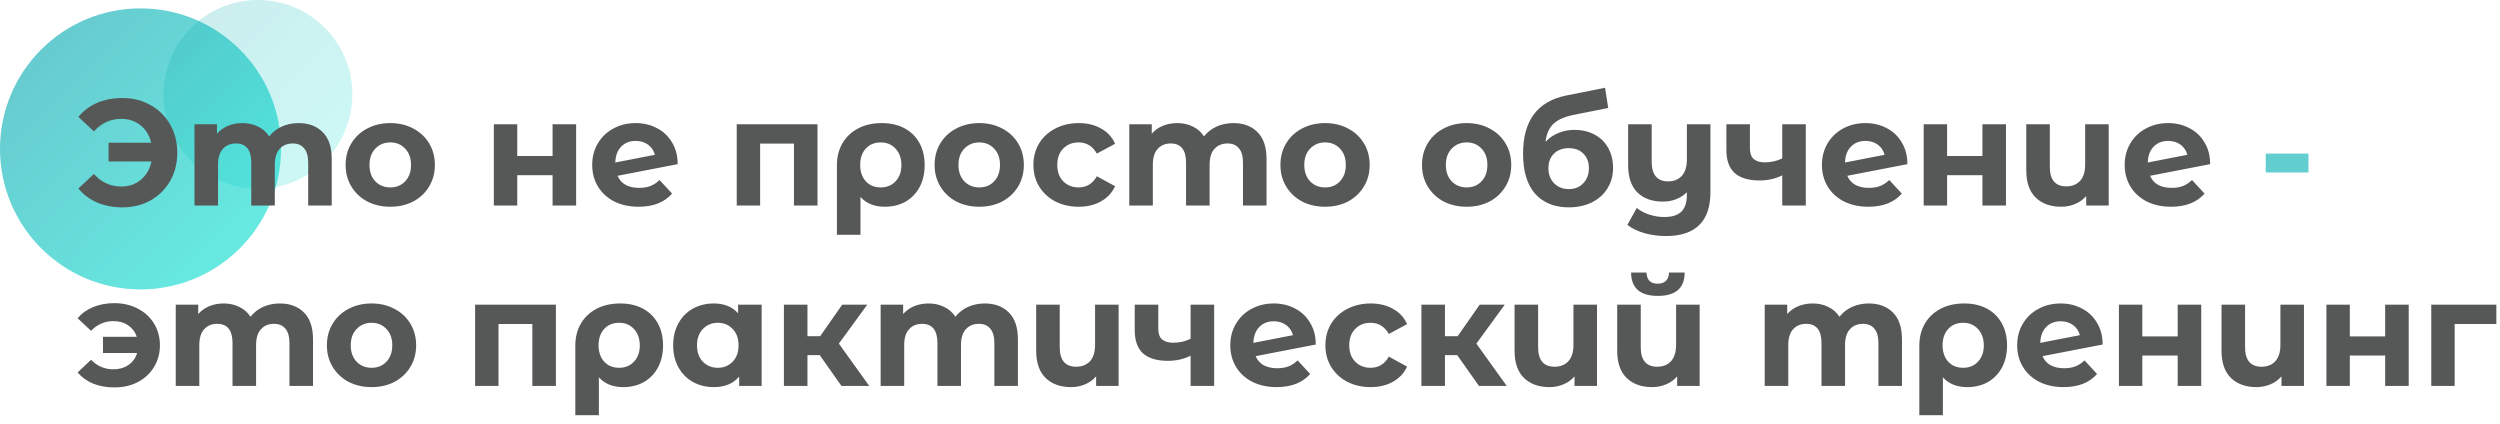 <?xml version="1.0" encoding="UTF-8"?> <svg xmlns="http://www.w3.org/2000/svg" width="596" height="101" viewBox="0 0 596 101" fill="none"> <circle cx="33.5" cy="35.5" r="33.5" fill="url(#paint0_linear)" fill-opacity="0.6"></circle> <circle cx="61.5" cy="22.5" r="22.5" fill="url(#paint1_linear)" fill-opacity="0.2"></circle> <path d="M29.196 23.368C31.692 23.368 33.924 23.932 35.892 25.06C37.884 26.164 39.444 27.712 40.572 29.704C41.7 31.672 42.264 33.904 42.264 36.4C42.264 38.896 41.7 41.14 40.572 43.132C39.444 45.1 37.884 46.648 35.892 47.776C33.924 48.88 31.692 49.432 29.196 49.432C26.964 49.432 24.948 49.048 23.148 48.28C21.372 47.512 19.884 46.396 18.684 44.932L22.392 41.476C24.168 43.468 26.34 44.464 28.908 44.464C30.756 44.464 32.316 43.924 33.588 42.844C34.884 41.764 35.724 40.312 36.108 38.488H25.884V34.024H36.036C35.628 32.296 34.788 30.916 33.516 29.884C32.244 28.852 30.708 28.336 28.908 28.336C26.34 28.336 24.168 29.332 22.392 31.324L18.684 27.868C19.884 26.404 21.372 25.288 23.148 24.52C24.948 23.752 26.964 23.368 29.196 23.368ZM71.167 29.344C73.591 29.344 75.511 30.064 76.927 31.504C78.367 32.92 79.087 35.056 79.087 37.912V49H73.471V38.776C73.471 37.24 73.147 36.1 72.499 35.356C71.875 34.588 70.975 34.204 69.799 34.204C68.479 34.204 67.435 34.636 66.667 35.5C65.899 36.34 65.515 37.6 65.515 39.28V49H59.899V38.776C59.899 35.728 58.675 34.204 56.227 34.204C54.931 34.204 53.899 34.636 53.131 35.5C52.363 36.34 51.979 37.6 51.979 39.28V49H46.363V29.632H51.727V31.864C52.447 31.048 53.323 30.424 54.355 29.992C55.411 29.56 56.563 29.344 57.811 29.344C59.179 29.344 60.415 29.62 61.519 30.172C62.623 30.7 63.511 31.48 64.183 32.512C64.975 31.504 65.971 30.724 67.171 30.172C68.395 29.62 69.727 29.344 71.167 29.344ZM93.053 49.288C91.013 49.288 89.177 48.868 87.545 48.028C85.937 47.164 84.677 45.976 83.765 44.464C82.853 42.952 82.397 41.236 82.397 39.316C82.397 37.396 82.853 35.68 83.765 34.168C84.677 32.656 85.937 31.48 87.545 30.64C89.177 29.776 91.013 29.344 93.053 29.344C95.093 29.344 96.917 29.776 98.525 30.64C100.133 31.48 101.393 32.656 102.305 34.168C103.217 35.68 103.673 37.396 103.673 39.316C103.673 41.236 103.217 42.952 102.305 44.464C101.393 45.976 100.133 47.164 98.525 48.028C96.917 48.868 95.093 49.288 93.053 49.288ZM93.053 44.68C94.493 44.68 95.669 44.2 96.581 43.24C97.517 42.256 97.985 40.948 97.985 39.316C97.985 37.684 97.517 36.388 96.581 35.428C95.669 34.444 94.493 33.952 93.053 33.952C91.613 33.952 90.425 34.444 89.489 35.428C88.553 36.388 88.085 37.684 88.085 39.316C88.085 40.948 88.553 42.256 89.489 43.24C90.425 44.2 91.613 44.68 93.053 44.68ZM117.731 29.632H123.311V37.192H131.735V29.632H137.351V49H131.735V41.764H123.311V49H117.731V29.632ZM152.375 44.788C153.383 44.788 154.271 44.644 155.039 44.356C155.831 44.044 156.563 43.564 157.235 42.916L160.223 46.156C158.399 48.244 155.735 49.288 152.231 49.288C150.047 49.288 148.115 48.868 146.435 48.028C144.755 47.164 143.459 45.976 142.547 44.464C141.635 42.952 141.179 41.236 141.179 39.316C141.179 37.42 141.623 35.716 142.511 34.204C143.423 32.668 144.659 31.48 146.219 30.64C147.803 29.776 149.579 29.344 151.547 29.344C153.395 29.344 155.075 29.74 156.587 30.532C158.099 31.3 159.299 32.428 160.187 33.916C161.099 35.38 161.555 37.12 161.555 39.136L147.227 41.908C147.635 42.868 148.271 43.588 149.135 44.068C150.023 44.548 151.103 44.788 152.375 44.788ZM151.547 33.592C150.131 33.592 148.979 34.048 148.091 34.96C147.203 35.872 146.735 37.132 146.687 38.74L156.119 36.904C155.855 35.896 155.315 35.092 154.499 34.492C153.683 33.892 152.699 33.592 151.547 33.592ZM194.894 29.632V49H189.278V34.24H181.214V49H175.634V29.632H194.894ZM210.214 29.344C212.278 29.344 214.078 29.752 215.614 30.568C217.15 31.384 218.338 32.548 219.178 34.06C220.018 35.572 220.438 37.336 220.438 39.352C220.438 41.32 220.042 43.06 219.25 44.572C218.458 46.06 217.342 47.224 215.902 48.064C214.462 48.88 212.806 49.288 210.934 49.288C208.462 49.288 206.53 48.508 205.138 46.948V55.984H199.522V39.388C199.522 37.396 199.966 35.644 200.854 34.132C201.742 32.62 202.99 31.444 204.598 30.604C206.206 29.764 208.078 29.344 210.214 29.344ZM209.962 44.68C211.426 44.68 212.614 44.188 213.526 43.204C214.438 42.22 214.894 40.936 214.894 39.352C214.894 37.744 214.438 36.448 213.526 35.464C212.614 34.456 211.426 33.952 209.962 33.952C208.498 33.952 207.31 34.444 206.398 35.428C205.51 36.412 205.066 37.708 205.066 39.316C205.066 40.924 205.51 42.22 206.398 43.204C207.286 44.188 208.474 44.68 209.962 44.68ZM233.467 49.288C231.427 49.288 229.591 48.868 227.959 48.028C226.351 47.164 225.091 45.976 224.179 44.464C223.267 42.952 222.811 41.236 222.811 39.316C222.811 37.396 223.267 35.68 224.179 34.168C225.091 32.656 226.351 31.48 227.959 30.64C229.591 29.776 231.427 29.344 233.467 29.344C235.507 29.344 237.331 29.776 238.939 30.64C240.547 31.48 241.807 32.656 242.719 34.168C243.631 35.68 244.087 37.396 244.087 39.316C244.087 41.236 243.631 42.952 242.719 44.464C241.807 45.976 240.547 47.164 238.939 48.028C237.331 48.868 235.507 49.288 233.467 49.288ZM233.467 44.68C234.907 44.68 236.083 44.2 236.995 43.24C237.931 42.256 238.399 40.948 238.399 39.316C238.399 37.684 237.931 36.388 236.995 35.428C236.083 34.444 234.907 33.952 233.467 33.952C232.027 33.952 230.839 34.444 229.903 35.428C228.967 36.388 228.499 37.684 228.499 39.316C228.499 40.948 228.967 42.256 229.903 43.24C230.839 44.2 232.027 44.68 233.467 44.68ZM257.166 49.288C255.102 49.288 253.242 48.868 251.586 48.028C249.954 47.164 248.67 45.976 247.734 44.464C246.822 42.952 246.366 41.236 246.366 39.316C246.366 37.396 246.822 35.68 247.734 34.168C248.67 32.656 249.954 31.48 251.586 30.64C253.242 29.776 255.102 29.344 257.166 29.344C259.206 29.344 260.982 29.776 262.494 30.64C264.03 31.48 265.146 32.692 265.842 34.276L261.486 36.616C260.478 34.84 259.026 33.952 257.13 33.952C255.666 33.952 254.454 34.432 253.494 35.392C252.534 36.352 252.054 37.66 252.054 39.316C252.054 40.972 252.534 42.28 253.494 43.24C254.454 44.2 255.666 44.68 257.13 44.68C259.05 44.68 260.502 43.792 261.486 42.016L265.842 44.392C265.146 45.928 264.03 47.128 262.494 47.992C260.982 48.856 259.206 49.288 257.166 49.288ZM294.023 29.344C296.447 29.344 298.367 30.064 299.783 31.504C301.223 32.92 301.943 35.056 301.943 37.912V49H296.327V38.776C296.327 37.24 296.003 36.1 295.355 35.356C294.731 34.588 293.831 34.204 292.655 34.204C291.335 34.204 290.291 34.636 289.523 35.5C288.755 36.34 288.371 37.6 288.371 39.28V49H282.755V38.776C282.755 35.728 281.531 34.204 279.083 34.204C277.787 34.204 276.755 34.636 275.987 35.5C275.219 36.34 274.835 37.6 274.835 39.28V49H269.219V29.632H274.583V31.864C275.303 31.048 276.179 30.424 277.211 29.992C278.267 29.56 279.419 29.344 280.667 29.344C282.035 29.344 283.271 29.62 284.375 30.172C285.479 30.7 286.367 31.48 287.039 32.512C287.831 31.504 288.827 30.724 290.027 30.172C291.251 29.62 292.583 29.344 294.023 29.344ZM315.909 49.288C313.869 49.288 312.033 48.868 310.401 48.028C308.793 47.164 307.533 45.976 306.621 44.464C305.709 42.952 305.253 41.236 305.253 39.316C305.253 37.396 305.709 35.68 306.621 34.168C307.533 32.656 308.793 31.48 310.401 30.64C312.033 29.776 313.869 29.344 315.909 29.344C317.949 29.344 319.773 29.776 321.381 30.64C322.989 31.48 324.249 32.656 325.161 34.168C326.073 35.68 326.529 37.396 326.529 39.316C326.529 41.236 326.073 42.952 325.161 44.464C324.249 45.976 322.989 47.164 321.381 48.028C319.773 48.868 317.949 49.288 315.909 49.288ZM315.909 44.68C317.349 44.68 318.525 44.2 319.437 43.24C320.373 42.256 320.841 40.948 320.841 39.316C320.841 37.684 320.373 36.388 319.437 35.428C318.525 34.444 317.349 33.952 315.909 33.952C314.469 33.952 313.281 34.444 312.345 35.428C311.409 36.388 310.941 37.684 310.941 39.316C310.941 40.948 311.409 42.256 312.345 43.24C313.281 44.2 314.469 44.68 315.909 44.68ZM349.659 49.288C347.619 49.288 345.783 48.868 344.151 48.028C342.543 47.164 341.283 45.976 340.371 44.464C339.459 42.952 339.003 41.236 339.003 39.316C339.003 37.396 339.459 35.68 340.371 34.168C341.283 32.656 342.543 31.48 344.151 30.64C345.783 29.776 347.619 29.344 349.659 29.344C351.699 29.344 353.523 29.776 355.131 30.64C356.739 31.48 357.999 32.656 358.911 34.168C359.823 35.68 360.279 37.396 360.279 39.316C360.279 41.236 359.823 42.952 358.911 44.464C357.999 45.976 356.739 47.164 355.131 48.028C353.523 48.868 351.699 49.288 349.659 49.288ZM349.659 44.68C351.099 44.68 352.275 44.2 353.187 43.24C354.123 42.256 354.591 40.948 354.591 39.316C354.591 37.684 354.123 36.388 353.187 35.428C352.275 34.444 351.099 33.952 349.659 33.952C348.219 33.952 347.031 34.444 346.095 35.428C345.159 36.388 344.691 37.684 344.691 39.316C344.691 40.948 345.159 42.256 346.095 43.24C347.031 44.2 348.219 44.68 349.659 44.68ZM375.337 30.964C377.185 30.964 378.805 31.348 380.197 32.116C381.589 32.86 382.657 33.916 383.401 35.284C384.169 36.652 384.553 38.236 384.553 40.036C384.553 41.884 384.097 43.528 383.185 44.968C382.297 46.384 381.049 47.488 379.441 48.28C377.833 49.048 376.009 49.432 373.969 49.432C370.585 49.432 367.921 48.352 365.977 46.192C364.057 44.008 363.097 40.816 363.097 36.616C363.097 32.728 363.937 29.632 365.617 27.328C367.321 25 369.925 23.476 373.429 22.756L382.645 20.92L383.401 25.744L375.265 27.364C373.057 27.796 371.413 28.516 370.333 29.524C369.277 30.532 368.653 31.96 368.461 33.808C369.301 32.896 370.309 32.2 371.485 31.72C372.661 31.216 373.945 30.964 375.337 30.964ZM374.005 45.076C375.445 45.076 376.597 44.608 377.461 43.672C378.349 42.736 378.793 41.548 378.793 40.108C378.793 38.644 378.349 37.48 377.461 36.616C376.597 35.752 375.445 35.32 374.005 35.32C372.541 35.32 371.365 35.752 370.477 36.616C369.589 37.48 369.145 38.644 369.145 40.108C369.145 41.572 369.601 42.772 370.513 43.708C371.425 44.62 372.589 45.076 374.005 45.076ZM407.768 29.632V45.76C407.768 49.312 406.868 51.952 405.068 53.68C403.268 55.408 400.652 56.272 397.22 56.272C395.396 56.272 393.668 56.044 392.036 55.588C390.428 55.132 389.072 54.472 387.968 53.608L390.2 49.576C391.016 50.248 392.012 50.776 393.188 51.16C394.364 51.544 395.552 51.736 396.752 51.736C398.624 51.736 399.992 51.304 400.856 50.44C401.72 49.576 402.152 48.256 402.152 46.48V45.832C401.432 46.552 400.58 47.104 399.596 47.488C398.612 47.872 397.556 48.064 396.428 48.064C393.884 48.064 391.868 47.344 390.38 45.904C388.892 44.44 388.148 42.256 388.148 39.352V29.632H393.764V38.524C393.764 41.668 395.072 43.24 397.688 43.24C399.032 43.24 400.112 42.808 400.928 41.944C401.744 41.056 402.152 39.748 402.152 38.02V29.632H407.768ZM430.503 29.632V49H424.887V41.8C423.255 42.616 421.455 43.024 419.487 43.024C416.871 43.024 414.891 42.436 413.547 41.26C412.227 40.06 411.567 38.212 411.567 35.716V29.632H417.183V35.356C417.183 36.532 417.483 37.384 418.083 37.912C418.707 38.44 419.595 38.704 420.747 38.704C422.211 38.704 423.591 38.392 424.887 37.768V29.632H430.503ZM445.543 44.788C446.551 44.788 447.439 44.644 448.207 44.356C448.999 44.044 449.731 43.564 450.403 42.916L453.391 46.156C451.567 48.244 448.903 49.288 445.399 49.288C443.215 49.288 441.283 48.868 439.603 48.028C437.923 47.164 436.627 45.976 435.715 44.464C434.803 42.952 434.347 41.236 434.347 39.316C434.347 37.42 434.791 35.716 435.679 34.204C436.591 32.668 437.827 31.48 439.387 30.64C440.971 29.776 442.747 29.344 444.715 29.344C446.563 29.344 448.243 29.74 449.755 30.532C451.267 31.3 452.467 32.428 453.355 33.916C454.267 35.38 454.723 37.12 454.723 39.136L440.395 41.908C440.803 42.868 441.439 43.588 442.303 44.068C443.191 44.548 444.271 44.788 445.543 44.788ZM444.715 33.592C443.299 33.592 442.147 34.048 441.259 34.96C440.371 35.872 439.903 37.132 439.855 38.74L449.287 36.904C449.023 35.896 448.483 35.092 447.667 34.492C446.851 33.892 445.867 33.592 444.715 33.592ZM458.606 29.632H464.186V37.192H472.61V29.632H478.226V49H472.61V41.764H464.186V49H458.606V29.632ZM502.718 29.632V49H497.354V46.732C496.634 47.572 495.746 48.208 494.69 48.64C493.658 49.072 492.554 49.288 491.378 49.288C488.834 49.288 486.806 48.556 485.294 47.092C483.806 45.628 483.062 43.456 483.062 40.576V29.632H488.678V39.748C488.678 42.868 489.986 44.428 492.602 44.428C493.97 44.428 495.062 43.996 495.878 43.132C496.694 42.244 497.102 40.936 497.102 39.208V29.632H502.718ZM517.719 44.788C518.727 44.788 519.615 44.644 520.383 44.356C521.175 44.044 521.907 43.564 522.579 42.916L525.567 46.156C523.743 48.244 521.079 49.288 517.575 49.288C515.391 49.288 513.459 48.868 511.779 48.028C510.099 47.164 508.803 45.976 507.891 44.464C506.979 42.952 506.523 41.236 506.523 39.316C506.523 37.42 506.967 35.716 507.855 34.204C508.767 32.668 510.003 31.48 511.563 30.64C513.147 29.776 514.923 29.344 516.891 29.344C518.739 29.344 520.419 29.74 521.931 30.532C523.443 31.3 524.643 32.428 525.531 33.916C526.443 35.38 526.899 37.12 526.899 39.136L512.571 41.908C512.979 42.868 513.615 43.588 514.479 44.068C515.367 44.548 516.447 44.788 517.719 44.788ZM516.891 33.592C515.475 33.592 514.323 34.048 513.435 34.96C512.547 35.872 512.079 37.132 512.031 38.74L521.463 36.904C521.199 35.896 520.659 35.092 519.843 34.492C519.027 33.892 518.043 33.592 516.891 33.592ZM27.252 72.272C29.34 72.272 31.2 72.704 32.832 73.568C34.488 74.408 35.784 75.596 36.72 77.132C37.656 78.668 38.124 80.396 38.124 82.316C38.124 84.236 37.656 85.964 36.72 87.5C35.784 89.036 34.488 90.236 32.832 91.1C31.2 91.94 29.34 92.36 27.252 92.36C25.404 92.36 23.724 92.06 22.212 91.46C20.724 90.836 19.488 89.948 18.504 88.796L21.708 85.772C23.172 87.284 24.948 88.04 27.036 88.04C28.428 88.04 29.628 87.692 30.636 86.996C31.644 86.3 32.328 85.352 32.688 84.152H24.552V80.3H32.616C32.232 79.148 31.548 78.236 30.564 77.564C29.58 76.892 28.404 76.556 27.036 76.556C24.972 76.556 23.196 77.324 21.708 78.86L18.504 75.872C19.488 74.696 20.724 73.808 22.212 73.208C23.724 72.584 25.404 72.272 27.252 72.272ZM66.702 72.344C69.126 72.344 71.046 73.064 72.462 74.504C73.902 75.92 74.622 78.056 74.622 80.912V92H69.006V81.776C69.006 80.24 68.682 79.1 68.034 78.356C67.41 77.588 66.51 77.204 65.334 77.204C64.014 77.204 62.97 77.636 62.202 78.5C61.434 79.34 61.05 80.6 61.05 82.28V92H55.434V81.776C55.434 78.728 54.21 77.204 51.762 77.204C50.466 77.204 49.434 77.636 48.666 78.5C47.898 79.34 47.514 80.6 47.514 82.28V92H41.898V72.632H47.262V74.864C47.982 74.048 48.858 73.424 49.89 72.992C50.946 72.56 52.098 72.344 53.346 72.344C54.714 72.344 55.95 72.62 57.054 73.172C58.158 73.7 59.046 74.48 59.718 75.512C60.51 74.504 61.506 73.724 62.706 73.172C63.93 72.62 65.262 72.344 66.702 72.344ZM88.588 92.288C86.548 92.288 84.712 91.868 83.08 91.028C81.472 90.164 80.212 88.976 79.3 87.464C78.388 85.952 77.932 84.236 77.932 82.316C77.932 80.396 78.388 78.68 79.3 77.168C80.212 75.656 81.472 74.48 83.08 73.64C84.712 72.776 86.548 72.344 88.588 72.344C90.628 72.344 92.452 72.776 94.06 73.64C95.668 74.48 96.928 75.656 97.84 77.168C98.752 78.68 99.208 80.396 99.208 82.316C99.208 84.236 98.752 85.952 97.84 87.464C96.928 88.976 95.668 90.164 94.06 91.028C92.452 91.868 90.628 92.288 88.588 92.288ZM88.588 87.68C90.028 87.68 91.204 87.2 92.116 86.24C93.052 85.256 93.52 83.948 93.52 82.316C93.52 80.684 93.052 79.388 92.116 78.428C91.204 77.444 90.028 76.952 88.588 76.952C87.148 76.952 85.96 77.444 85.024 78.428C84.088 79.388 83.62 80.684 83.62 82.316C83.62 83.948 84.088 85.256 85.024 86.24C85.96 87.2 87.148 87.68 88.588 87.68ZM132.526 72.632V92H126.91V77.24H118.846V92H113.266V72.632H132.526ZM147.847 72.344C149.911 72.344 151.711 72.752 153.247 73.568C154.783 74.384 155.971 75.548 156.811 77.06C157.651 78.572 158.071 80.336 158.071 82.352C158.071 84.32 157.675 86.06 156.883 87.572C156.091 89.06 154.975 90.224 153.535 91.064C152.095 91.88 150.439 92.288 148.567 92.288C146.095 92.288 144.163 91.508 142.771 89.948V98.984H137.155V82.388C137.155 80.396 137.599 78.644 138.487 77.132C139.375 75.62 140.623 74.444 142.231 73.604C143.839 72.764 145.711 72.344 147.847 72.344ZM147.595 87.68C149.059 87.68 150.247 87.188 151.159 86.204C152.071 85.22 152.527 83.936 152.527 82.352C152.527 80.744 152.071 79.448 151.159 78.464C150.247 77.456 149.059 76.952 147.595 76.952C146.131 76.952 144.943 77.444 144.031 78.428C143.143 79.412 142.699 80.708 142.699 82.316C142.699 83.924 143.143 85.22 144.031 86.204C144.919 87.188 146.107 87.68 147.595 87.68ZM181.576 72.632V92H176.212V89.768C174.82 91.448 172.804 92.288 170.164 92.288C168.34 92.288 166.684 91.88 165.196 91.064C163.732 90.248 162.58 89.084 161.74 87.572C160.9 86.06 160.48 84.308 160.48 82.316C160.48 80.324 160.9 78.572 161.74 77.06C162.58 75.548 163.732 74.384 165.196 73.568C166.684 72.752 168.34 72.344 170.164 72.344C172.636 72.344 174.568 73.124 175.96 74.684V72.632H181.576ZM171.136 87.68C172.552 87.68 173.728 87.2 174.664 86.24C175.6 85.256 176.068 83.948 176.068 82.316C176.068 80.684 175.6 79.388 174.664 78.428C173.728 77.444 172.552 76.952 171.136 76.952C169.696 76.952 168.508 77.444 167.572 78.428C166.636 79.388 166.168 80.684 166.168 82.316C166.168 83.948 166.636 85.256 167.572 86.24C168.508 87.2 169.696 87.68 171.136 87.68ZM195.416 84.656H192.5V92H186.884V72.632H192.5V80.156H195.524L200.78 72.632H206.756L199.988 81.92L207.224 92H200.6L195.416 84.656ZM234.749 72.344C237.173 72.344 239.093 73.064 240.509 74.504C241.949 75.92 242.669 78.056 242.669 80.912V92H237.053V81.776C237.053 80.24 236.729 79.1 236.081 78.356C235.457 77.588 234.557 77.204 233.381 77.204C232.061 77.204 231.017 77.636 230.249 78.5C229.481 79.34 229.097 80.6 229.097 82.28V92H223.481V81.776C223.481 78.728 222.257 77.204 219.809 77.204C218.513 77.204 217.481 77.636 216.713 78.5C215.945 79.34 215.561 80.6 215.561 82.28V92H209.945V72.632H215.309V74.864C216.029 74.048 216.905 73.424 217.937 72.992C218.993 72.56 220.145 72.344 221.393 72.344C222.761 72.344 223.997 72.62 225.101 73.172C226.205 73.7 227.093 74.48 227.765 75.512C228.557 74.504 229.553 73.724 230.753 73.172C231.977 72.62 233.309 72.344 234.749 72.344ZM266.679 72.632V92H261.315V89.732C260.595 90.572 259.707 91.208 258.651 91.64C257.619 92.072 256.515 92.288 255.339 92.288C252.795 92.288 250.767 91.556 249.255 90.092C247.767 88.628 247.023 86.456 247.023 83.576V72.632H252.639V82.748C252.639 85.868 253.947 87.428 256.563 87.428C257.931 87.428 259.023 86.996 259.839 86.132C260.655 85.244 261.063 83.936 261.063 82.208V72.632H266.679ZM289.456 72.632V92H283.84V84.8C282.208 85.616 280.408 86.024 278.44 86.024C275.824 86.024 273.844 85.436 272.5 84.26C271.18 83.06 270.52 81.212 270.52 78.716V72.632H276.136V78.356C276.136 79.532 276.436 80.384 277.036 80.912C277.66 81.44 278.548 81.704 279.7 81.704C281.164 81.704 282.544 81.392 283.84 80.768V72.632H289.456ZM304.496 87.788C305.504 87.788 306.392 87.644 307.16 87.356C307.952 87.044 308.684 86.564 309.356 85.916L312.344 89.156C310.52 91.244 307.856 92.288 304.352 92.288C302.168 92.288 300.236 91.868 298.556 91.028C296.876 90.164 295.58 88.976 294.668 87.464C293.756 85.952 293.3 84.236 293.3 82.316C293.3 80.42 293.744 78.716 294.632 77.204C295.544 75.668 296.78 74.48 298.34 73.64C299.924 72.776 301.7 72.344 303.668 72.344C305.516 72.344 307.196 72.74 308.708 73.532C310.22 74.3 311.42 75.428 312.308 76.916C313.22 78.38 313.676 80.12 313.676 82.136L299.348 84.908C299.756 85.868 300.392 86.588 301.256 87.068C302.144 87.548 303.224 87.788 304.496 87.788ZM303.668 76.592C302.252 76.592 301.1 77.048 300.212 77.96C299.324 78.872 298.856 80.132 298.808 81.74L308.24 79.904C307.976 78.896 307.436 78.092 306.62 77.492C305.804 76.892 304.82 76.592 303.668 76.592ZM326.775 92.288C324.711 92.288 322.851 91.868 321.195 91.028C319.563 90.164 318.279 88.976 317.343 87.464C316.431 85.952 315.975 84.236 315.975 82.316C315.975 80.396 316.431 78.68 317.343 77.168C318.279 75.656 319.563 74.48 321.195 73.64C322.851 72.776 324.711 72.344 326.775 72.344C328.815 72.344 330.591 72.776 332.103 73.64C333.639 74.48 334.755 75.692 335.451 77.276L331.095 79.616C330.087 77.84 328.635 76.952 326.739 76.952C325.275 76.952 324.063 77.432 323.103 78.392C322.143 79.352 321.663 80.66 321.663 82.316C321.663 83.972 322.143 85.28 323.103 86.24C324.063 87.2 325.275 87.68 326.739 87.68C328.659 87.68 330.111 86.792 331.095 85.016L335.451 87.392C334.755 88.928 333.639 90.128 332.103 90.992C330.591 91.856 328.815 92.288 326.775 92.288ZM347.396 84.656H344.48V92H338.864V72.632H344.48V80.156H347.504L352.76 72.632H358.736L351.968 81.92L359.204 92H352.58L347.396 84.656ZM380.726 72.632V92H375.362V89.732C374.642 90.572 373.754 91.208 372.698 91.64C371.666 92.072 370.562 92.288 369.386 92.288C366.842 92.288 364.814 91.556 363.302 90.092C361.814 88.628 361.07 86.456 361.07 83.576V72.632H366.686V82.748C366.686 85.868 367.994 87.428 370.61 87.428C371.978 87.428 373.07 86.996 373.886 86.132C374.702 85.244 375.11 83.936 375.11 82.208V72.632H380.726ZM405.195 72.632V92H399.831V89.732C399.111 90.572 398.223 91.208 397.167 91.64C396.135 92.072 395.031 92.288 393.855 92.288C391.311 92.288 389.283 91.556 387.771 90.092C386.283 88.628 385.539 86.456 385.539 83.576V72.632H391.155V82.748C391.155 85.868 392.463 87.428 395.079 87.428C396.447 87.428 397.539 86.996 398.355 86.132C399.171 85.244 399.579 83.936 399.579 82.208V72.632H405.195ZM395.223 70.544C390.999 70.544 388.875 68.684 388.851 64.964H392.523C392.547 65.804 392.775 66.464 393.207 66.944C393.663 67.4 394.323 67.628 395.187 67.628C396.051 67.628 396.711 67.4 397.167 66.944C397.647 66.464 397.887 65.804 397.887 64.964H401.631C401.607 68.684 399.471 70.544 395.223 70.544ZM445.511 72.344C447.935 72.344 449.855 73.064 451.271 74.504C452.711 75.92 453.431 78.056 453.431 80.912V92H447.815V81.776C447.815 80.24 447.491 79.1 446.843 78.356C446.219 77.588 445.319 77.204 444.143 77.204C442.823 77.204 441.779 77.636 441.011 78.5C440.243 79.34 439.859 80.6 439.859 82.28V92H434.243V81.776C434.243 78.728 433.019 77.204 430.571 77.204C429.275 77.204 428.243 77.636 427.475 78.5C426.707 79.34 426.323 80.6 426.323 82.28V92H420.707V72.632H426.071V74.864C426.791 74.048 427.667 73.424 428.699 72.992C429.755 72.56 430.907 72.344 432.155 72.344C433.523 72.344 434.759 72.62 435.863 73.172C436.967 73.7 437.855 74.48 438.527 75.512C439.319 74.504 440.315 73.724 441.515 73.172C442.739 72.62 444.071 72.344 445.511 72.344ZM468.261 72.344C470.325 72.344 472.125 72.752 473.661 73.568C475.197 74.384 476.385 75.548 477.225 77.06C478.065 78.572 478.485 80.336 478.485 82.352C478.485 84.32 478.089 86.06 477.297 87.572C476.505 89.06 475.389 90.224 473.949 91.064C472.509 91.88 470.853 92.288 468.981 92.288C466.509 92.288 464.577 91.508 463.185 89.948V98.984H457.569V82.388C457.569 80.396 458.013 78.644 458.901 77.132C459.789 75.62 461.037 74.444 462.645 73.604C464.253 72.764 466.125 72.344 468.261 72.344ZM468.009 87.68C469.473 87.68 470.661 87.188 471.573 86.204C472.485 85.22 472.941 83.936 472.941 82.352C472.941 80.744 472.485 79.448 471.573 78.464C470.661 77.456 469.473 76.952 468.009 76.952C466.545 76.952 465.357 77.444 464.445 78.428C463.557 79.412 463.113 80.708 463.113 82.316C463.113 83.924 463.557 85.22 464.445 86.204C465.333 87.188 466.521 87.68 468.009 87.68ZM492.09 87.788C493.098 87.788 493.986 87.644 494.754 87.356C495.546 87.044 496.278 86.564 496.95 85.916L499.938 89.156C498.114 91.244 495.45 92.288 491.946 92.288C489.762 92.288 487.83 91.868 486.15 91.028C484.47 90.164 483.174 88.976 482.262 87.464C481.35 85.952 480.894 84.236 480.894 82.316C480.894 80.42 481.338 78.716 482.226 77.204C483.138 75.668 484.374 74.48 485.934 73.64C487.518 72.776 489.294 72.344 491.262 72.344C493.11 72.344 494.79 72.74 496.302 73.532C497.814 74.3 499.014 75.428 499.902 76.916C500.814 78.38 501.27 80.12 501.27 82.136L486.942 84.908C487.35 85.868 487.986 86.588 488.85 87.068C489.738 87.548 490.818 87.788 492.09 87.788ZM491.262 76.592C489.846 76.592 488.694 77.048 487.806 77.96C486.918 78.872 486.45 80.132 486.402 81.74L495.834 79.904C495.57 78.896 495.03 78.092 494.214 77.492C493.398 76.892 492.414 76.592 491.262 76.592ZM505.153 72.632H510.733V80.192H519.157V72.632H524.773V92H519.157V84.764H510.733V92H505.153V72.632ZM549.265 72.632V92H543.901V89.732C543.181 90.572 542.293 91.208 541.237 91.64C540.205 92.072 539.101 92.288 537.925 92.288C535.381 92.288 533.353 91.556 531.841 90.092C530.353 88.628 529.609 86.456 529.609 83.576V72.632H535.225V82.748C535.225 85.868 536.533 87.428 539.149 87.428C540.517 87.428 541.609 86.996 542.425 86.132C543.241 85.244 543.649 83.936 543.649 82.208V72.632H549.265ZM554.618 72.632H560.198V80.192H568.622V72.632H574.238V92H568.622V84.764H560.198V92H554.618V72.632ZM595.13 77.24H585.194V92H579.614V72.632H595.13V77.24Z" fill="#565858"></path> <path d="M540.149 36.616H550.337V41.116H540.149V36.616Z" fill="#63CED0"></path> <defs> <linearGradient id="paint0_linear" x1="9.384" y1="16.417" x2="53.369" y2="59.93" gradientUnits="userSpaceOnUse"> <stop stop-color="#02AAB0"></stop> <stop offset="1" stop-color="#00DACD"></stop> </linearGradient> <linearGradient id="paint1_linear" x1="45.303" y1="9.683" x2="74.845" y2="38.908" gradientUnits="userSpaceOnUse"> <stop stop-color="#02AAB0"></stop> <stop offset="1" stop-color="#00DACD"></stop> </linearGradient> </defs> </svg> 